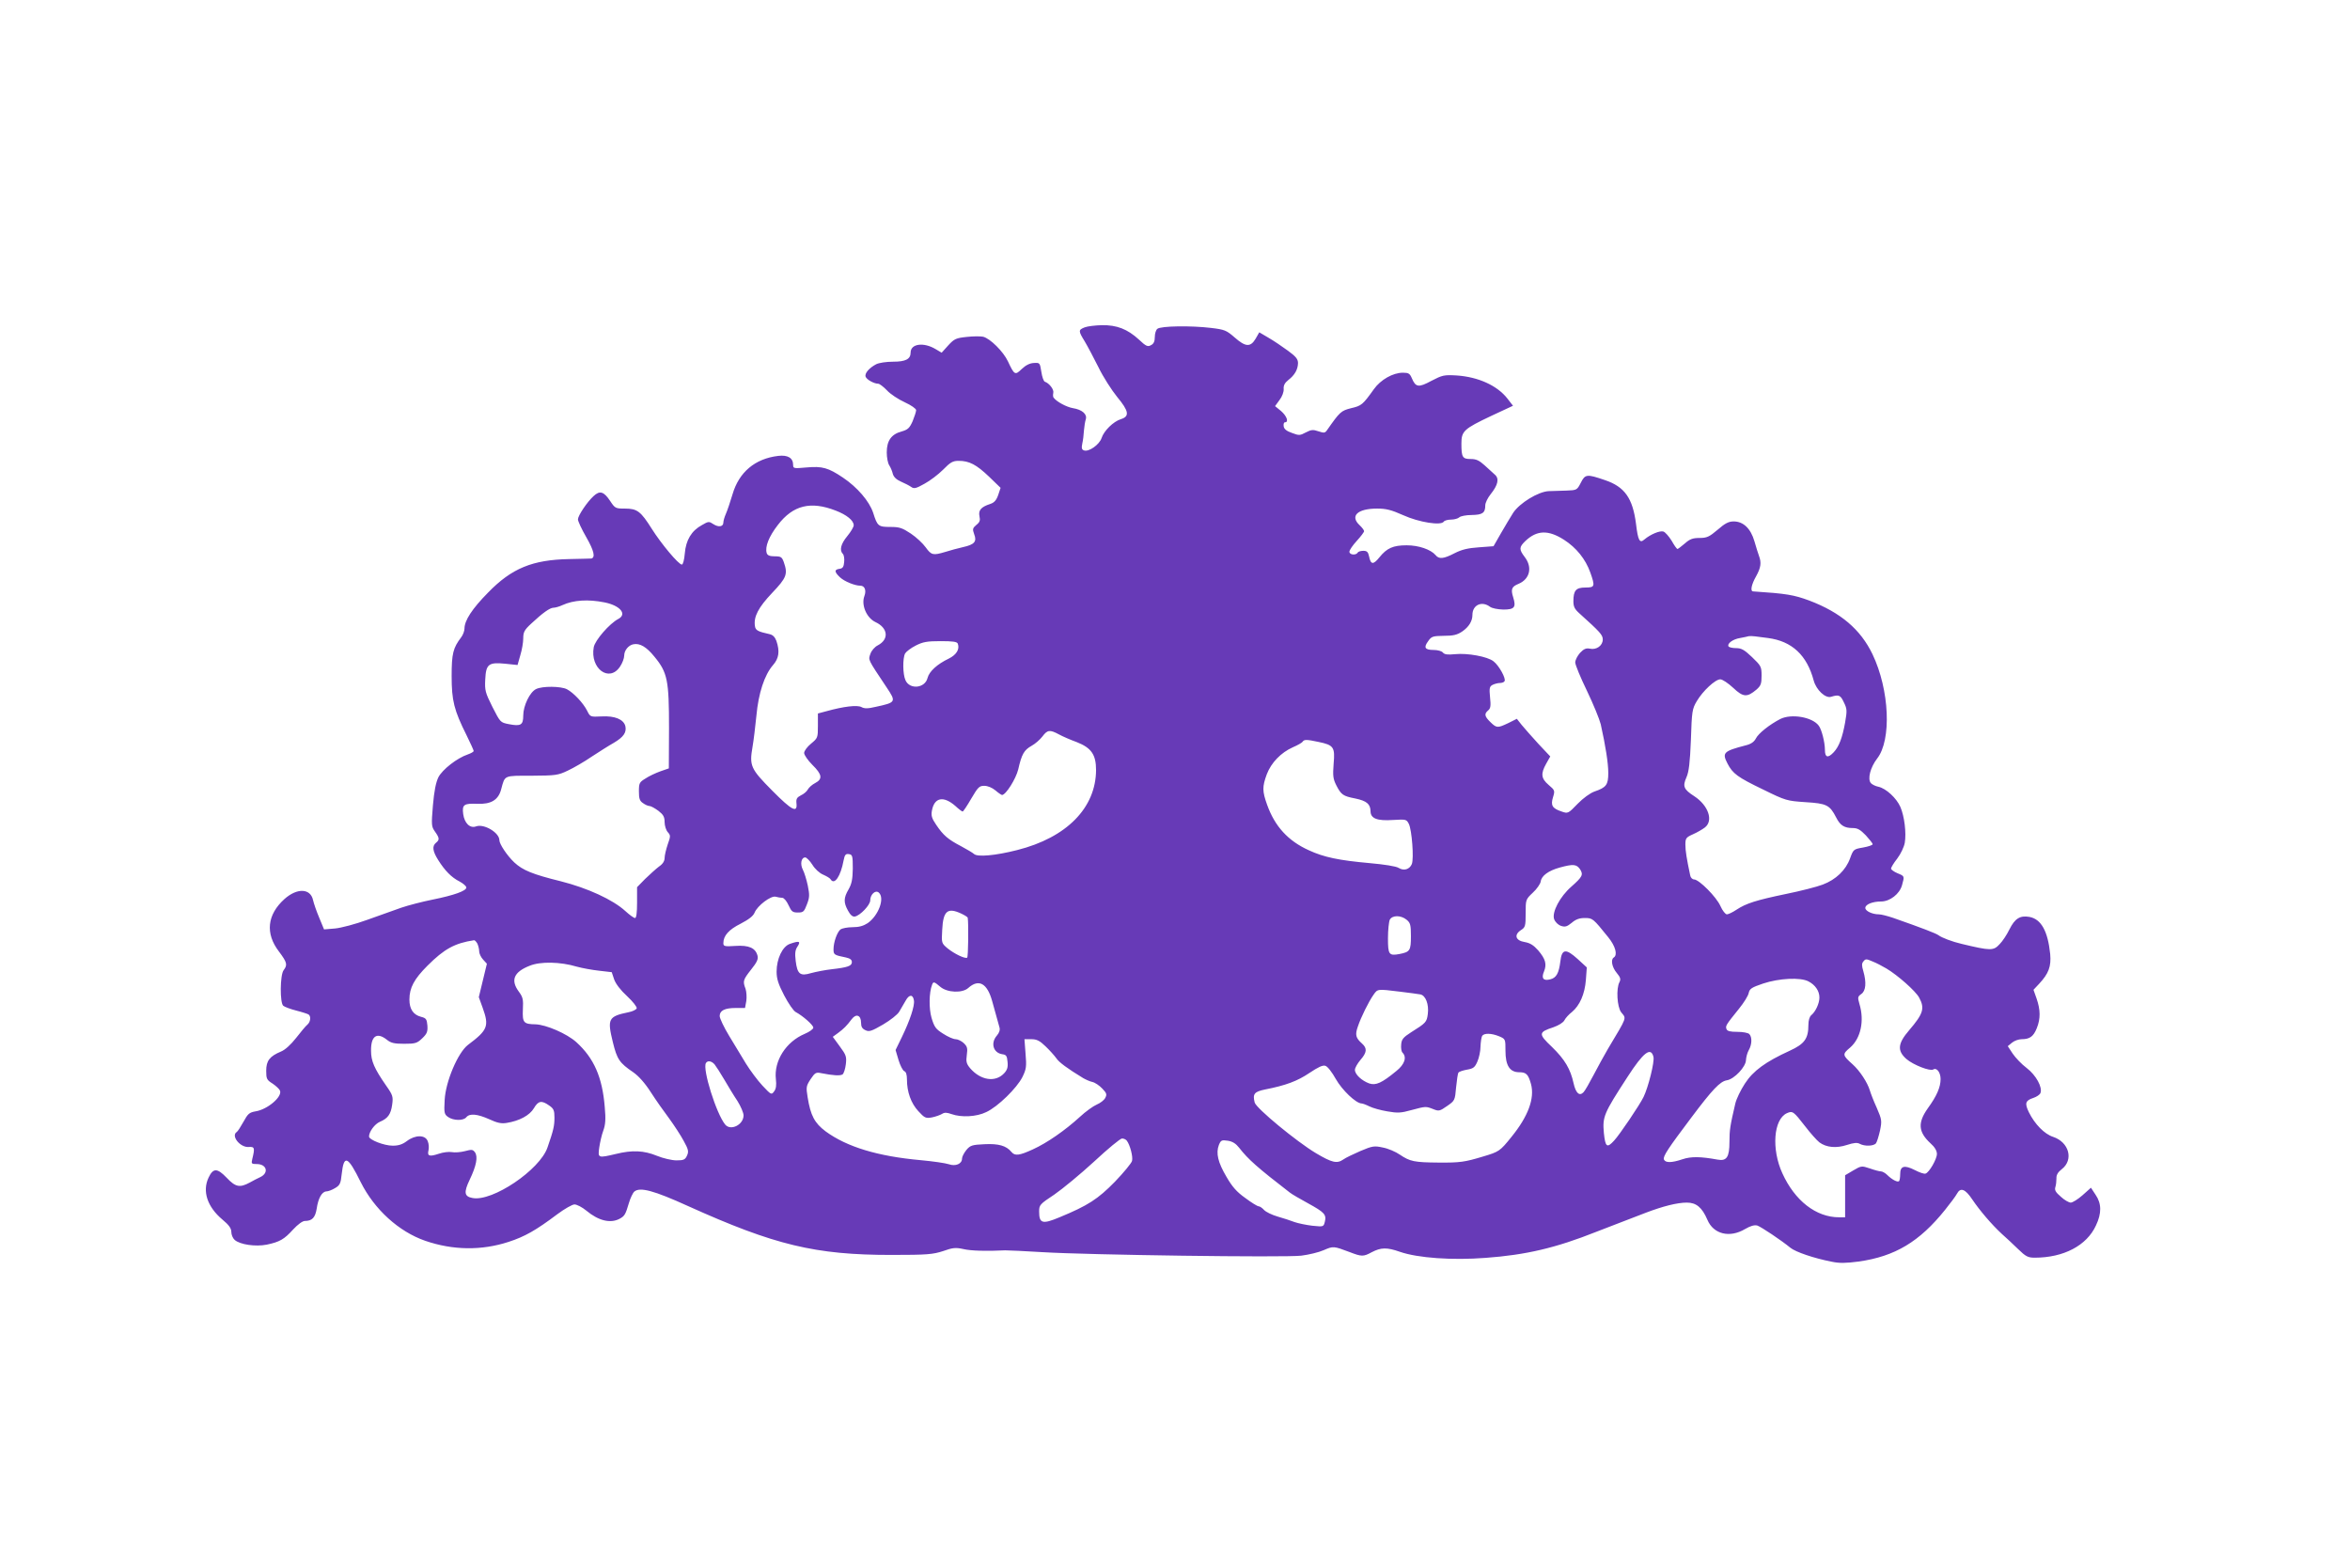 <?xml version="1.0" standalone="no"?>
<!DOCTYPE svg PUBLIC "-//W3C//DTD SVG 20010904//EN"
 "http://www.w3.org/TR/2001/REC-SVG-20010904/DTD/svg10.dtd">
<svg version="1.0" xmlns="http://www.w3.org/2000/svg"
 width="1280pt" height="854pt" viewBox="0 0 1280 854"
 preserveAspectRatio="xMidYMid meet">
<g transform="translate(0,854) scale(0.1,-0.1)"
fill="#673ab7" stroke="none">
<path d="M5908 6757 c-35 -14 -35 -19 0 -76 15 -25 49 -89 75 -141 25 -52 72
-125 102 -162 64 -77 69 -106 20 -121 -41 -13 -92 -63 -105 -103 -12 -36 -70
-77 -96 -67 -12 4 -14 13 -9 37 4 17 8 49 9 71 2 22 6 49 10 61 9 28 -20 53
-70 61 -35 6 -89 35 -105 57 -4 4 -4 16 -2 26 5 18 -22 53 -46 61 -7 3 -15 27
-19 54 -8 49 -8 50 -41 48 -22 -1 -44 -12 -66 -33 -36 -35 -40 -33 -75 42 -25
53 -96 124 -135 134 -14 3 -54 3 -89 -1 -58 -6 -68 -10 -101 -46 l-36 -40 -32
19 c-66 40 -137 30 -137 -18 0 -36 -27 -50 -96 -50 -36 0 -77 -6 -92 -14 -38
-20 -64 -50 -57 -68 6 -16 46 -38 69 -38 6 0 28 -16 47 -36 18 -20 62 -49 97
-65 35 -16 62 -35 62 -43 0 -8 -9 -35 -19 -60 -17 -38 -26 -46 -60 -56 -56
-15 -81 -50 -81 -114 0 -28 6 -60 14 -71 7 -11 16 -32 19 -46 5 -17 19 -31 44
-42 21 -9 46 -22 56 -29 15 -11 26 -9 72 17 30 16 76 51 102 77 40 41 53 48
85 48 57 0 96 -20 166 -87 l62 -60 -13 -39 c-10 -29 -22 -42 -44 -49 -49 -16
-65 -34 -58 -67 5 -22 2 -32 -17 -47 -20 -17 -22 -23 -12 -50 16 -41 2 -57
-61 -71 -27 -6 -71 -18 -96 -26 -67 -20 -76 -18 -107 25 -15 21 -51 55 -81 75
-47 31 -62 36 -111 36 -66 0 -71 4 -94 77 -21 63 -86 139 -165 192 -79 53
-112 63 -198 55 -69 -6 -73 -6 -73 14 0 38 -29 55 -81 49 -127 -15 -214 -89
-249 -209 -12 -40 -28 -88 -36 -106 -8 -18 -14 -39 -14 -48 0 -23 -26 -27 -54
-9 -24 16 -27 16 -63 -5 -57 -31 -87 -82 -93 -154 -3 -36 -10 -61 -16 -61 -18
0 -113 114 -164 195 -60 95 -79 110 -146 110 -51 0 -54 1 -81 42 -34 51 -56
58 -90 26 -35 -32 -84 -105 -85 -126 -1 -9 20 -54 46 -99 41 -72 50 -109 27
-115 -3 0 -58 -2 -121 -3 -200 -4 -313 -50 -442 -183 -87 -88 -128 -152 -128
-195 0 -13 -8 -35 -18 -48 -44 -58 -52 -88 -52 -211 0 -134 13 -186 81 -322
21 -43 39 -82 39 -86 0 -5 -15 -13 -32 -19 -59 -20 -138 -82 -160 -124 -14
-29 -23 -74 -30 -154 -9 -107 -8 -115 11 -142 25 -35 26 -45 6 -61 -22 -18
-19 -45 11 -93 37 -59 73 -96 117 -118 20 -11 37 -25 37 -33 0 -18 -66 -42
-185 -66 -55 -11 -132 -31 -170 -44 -39 -14 -122 -44 -185 -66 -63 -23 -142
-44 -175 -47 l-60 -5 -26 63 c-15 35 -30 79 -34 97 -14 64 -87 67 -156 5 -94
-85 -105 -187 -30 -285 45 -60 48 -73 26 -102 -20 -26 -21 -179 -2 -194 7 -6
39 -18 70 -26 32 -8 62 -18 67 -21 15 -9 12 -41 -6 -56 -9 -7 -36 -40 -61 -72
-29 -37 -60 -65 -82 -74 -62 -26 -81 -50 -81 -105 0 -44 3 -50 35 -70 19 -13
37 -30 40 -38 14 -33 -68 -103 -133 -113 -34 -6 -42 -13 -66 -57 -15 -27 -31
-52 -36 -55 -34 -21 18 -86 65 -82 32 2 34 -5 19 -66 -6 -25 -4 -27 24 -27 55
0 68 -48 20 -71 -13 -6 -39 -19 -58 -30 -54 -29 -77 -25 -126 27 -51 53 -73
53 -98 0 -35 -74 -7 -159 75 -228 36 -30 49 -48 49 -68 0 -15 8 -34 18 -43 29
-26 114 -38 175 -26 71 15 95 29 144 83 25 27 51 46 63 46 40 0 57 18 65 67 8
56 28 93 53 94 9 0 31 8 47 18 26 15 31 25 36 75 12 110 33 101 104 -43 74
-148 207 -269 351 -319 151 -52 307 -54 454 -6 89 29 149 63 266 151 39 29 81
53 93 53 13 0 42 -15 65 -34 66 -55 130 -70 179 -45 29 15 34 24 52 85 8 28
22 57 30 64 31 26 106 6 293 -79 472 -213 693 -266 1107 -266 197 0 226 3 282
21 53 19 69 20 110 11 42 -10 129 -12 228 -7 17 0 109 -4 205 -10 241 -15
1318 -30 1408 -19 40 5 95 18 122 30 53 23 54 22 140 -10 67 -26 76 -26 122
-1 50 26 82 27 153 2 98 -34 286 -47 467 -33 219 16 382 54 603 142 44 17 107
41 140 54 33 13 92 35 130 50 92 35 170 55 223 55 51 0 83 -26 112 -94 33 -78
121 -100 205 -50 31 18 51 23 67 19 22 -8 130 -80 180 -121 28 -23 128 -57
225 -76 43 -9 77 -8 147 1 198 28 331 108 470 281 29 36 58 75 65 88 19 36 45
27 83 -30 41 -61 106 -137 161 -188 22 -19 61 -56 88 -82 43 -42 55 -48 92
-48 157 0 283 66 333 175 32 67 31 120 -2 168 l-25 38 -46 -41 c-25 -22 -54
-40 -64 -40 -10 0 -35 14 -54 32 -28 24 -35 36 -30 52 4 12 6 33 6 48 -1 18 8
34 29 50 66 51 40 147 -47 176 -47 15 -100 69 -132 134 -24 49 -19 64 24 78
18 6 36 18 39 27 12 31 -24 97 -75 136 -27 20 -61 56 -76 78 l-27 41 23 19
c13 11 37 19 53 19 44 0 64 15 82 60 21 52 20 100 -1 161 l-17 48 31 33 c52
56 66 94 60 162 -13 125 -49 190 -113 202 -51 9 -79 -8 -109 -68 -14 -29 -38
-65 -53 -80 -34 -37 -48 -37 -207 1 -52 12 -109 34 -126 47 -13 10 -88 39
-248 95 -30 10 -64 19 -77 19 -36 0 -74 18 -74 35 0 19 39 35 86 35 48 0 101
41 114 89 14 50 14 49 -25 65 -19 8 -35 20 -35 25 0 6 15 31 34 55 19 25 37
63 41 86 9 54 -2 144 -24 195 -21 48 -78 101 -120 110 -16 3 -35 13 -41 20
-19 23 -2 86 34 133 80 101 68 375 -25 569 -65 135 -173 227 -344 292 -84 31
-124 38 -307 50 -16 2 -7 40 17 82 26 47 30 74 16 111 -5 13 -16 49 -25 80
-20 69 -60 108 -113 108 -27 0 -47 -10 -87 -45 -46 -39 -59 -45 -99 -45 -37 0
-53 -6 -80 -30 -19 -16 -37 -30 -40 -30 -4 0 -18 20 -32 45 -15 24 -35 47 -45
50 -20 6 -71 -16 -103 -43 -26 -23 -35 -7 -46 85 -18 140 -62 202 -169 238
-99 34 -108 33 -132 -15 -20 -39 -22 -40 -78 -42 -31 -1 -75 -2 -97 -3 -57 -3
-158 -65 -193 -118 -14 -23 -45 -73 -67 -112 l-40 -70 -80 -6 c-59 -4 -93 -12
-132 -32 -60 -31 -85 -34 -104 -10 -26 30 -91 53 -157 53 -74 0 -108 -15 -149
-66 -33 -41 -47 -40 -56 6 -5 24 -12 30 -31 30 -14 0 -28 -4 -31 -10 -10 -16
-45 -12 -45 5 0 9 18 35 40 59 22 24 40 48 40 53 0 5 -11 20 -25 33 -53 50
-11 90 96 90 49 0 77 -7 142 -36 86 -39 207 -58 221 -35 4 6 22 11 40 11 17 0
38 6 44 12 7 7 38 13 68 13 59 1 74 11 74 53 0 13 13 40 29 60 41 51 48 86 23
107 -11 10 -36 33 -56 51 -29 26 -45 34 -75 34 -45 0 -51 9 -51 84 0 68 13 80
163 151 l118 55 -31 40 c-56 71 -159 117 -275 125 -70 4 -78 2 -138 -29 -70
-38 -86 -36 -107 14 -11 26 -18 30 -49 30 -54 0 -121 -38 -158 -90 -60 -84
-67 -90 -123 -103 -56 -14 -62 -20 -132 -120 -11 -16 -17 -16 -47 -6 -29 10
-39 9 -68 -6 -32 -17 -37 -18 -76 -3 -29 10 -43 21 -45 36 -2 12 1 22 7 22 22
0 10 34 -21 61 l-33 27 24 33 c15 19 24 45 23 60 -2 19 6 34 25 49 35 27 52
57 53 92 0 22 -11 36 -55 68 -30 22 -77 54 -105 70 l-51 30 -20 -35 c-28 -47
-55 -45 -114 7 -45 39 -54 43 -129 52 -108 13 -273 11 -292 -5 -8 -6 -14 -26
-14 -45 0 -23 -6 -37 -21 -44 -17 -10 -27 -6 -65 30 -63 58 -121 80 -202 79
-37 -1 -79 -6 -94 -12z m-1356 -998 c60 -23 98 -54 98 -80 0 -9 -16 -36 -35
-59 -35 -42 -44 -77 -24 -97 6 -6 9 -26 7 -44 -2 -26 -8 -35 -25 -37 -30 -4
-29 -17 3 -47 24 -22 80 -45 110 -45 24 0 34 -25 22 -57 -18 -48 12 -118 60
-141 69 -32 76 -94 13 -127 -16 -8 -34 -28 -40 -46 -12 -35 -17 -25 89 -184
52 -78 51 -81 -61 -105 -42 -10 -61 -10 -77 -1 -23 12 -95 4 -192 -23 l-45
-12 0 -67 c0 -65 -1 -67 -37 -97 -21 -17 -38 -40 -38 -51 0 -11 20 -40 45 -65
53 -52 57 -77 15 -99 -16 -8 -34 -24 -40 -35 -5 -10 -22 -25 -38 -32 -21 -11
-26 -19 -24 -41 7 -58 -24 -42 -132 67 -118 119 -125 135 -107 239 6 34 15
110 21 169 11 122 44 222 90 275 33 37 38 76 19 132 -8 21 -19 33 -37 37 -64
14 -77 21 -80 44 -8 51 19 102 94 181 79 83 86 102 63 168 -10 27 -15 31 -49
31 -28 0 -40 5 -44 18 -10 34 12 90 61 153 83 108 179 131 315 78z m3967 -159
c67 -43 117 -105 143 -178 27 -76 25 -82 -27 -82 -51 0 -65 -16 -65 -75 0 -29
7 -43 33 -66 112 -101 127 -117 127 -142 0 -33 -34 -58 -70 -50 -21 4 -33 -1
-54 -23 -14 -16 -26 -39 -26 -52 0 -13 29 -83 64 -155 35 -73 68 -154 75 -182
26 -117 41 -211 41 -265 0 -65 -11 -79 -75 -101 -23 -8 -62 -36 -92 -67 -51
-53 -53 -54 -87 -42 -51 17 -61 33 -47 78 11 36 10 38 -24 67 -41 35 -44 61
-13 116 l22 39 -65 69 c-35 38 -76 85 -91 103 l-26 33 -46 -23 c-59 -28 -64
-28 -98 5 -32 31 -35 45 -12 64 13 11 15 25 10 71 -5 50 -3 59 14 68 10 5 28
10 39 10 11 0 23 4 26 10 9 14 -30 85 -60 108 -32 26 -142 46 -210 39 -40 -4
-57 -2 -66 9 -6 8 -29 14 -50 14 -48 0 -56 13 -30 48 18 26 25 28 85 29 52 0
73 5 101 24 36 25 55 56 55 90 0 54 51 78 96 44 11 -8 41 -14 72 -15 61 0 71
12 54 67 -14 44 -8 58 29 73 62 26 77 90 34 146 -32 42 -31 54 3 87 63 60 125
62 211 7z m-5226 -341 c85 -17 124 -64 75 -90 -48 -25 -127 -116 -134 -154
-21 -116 84 -194 143 -106 13 19 23 46 23 61 0 27 23 56 50 61 35 7 71 -14
114 -67 72 -87 80 -129 80 -389 l-1 -220 -46 -16 c-25 -9 -62 -26 -81 -39 -33
-20 -36 -25 -36 -70 0 -39 4 -52 22 -64 12 -9 28 -16 36 -16 7 0 29 -12 48
-26 27 -21 34 -33 34 -62 0 -19 8 -44 17 -54 16 -18 16 -22 0 -67 -9 -27 -17
-60 -17 -74 0 -17 -10 -33 -31 -47 -17 -13 -50 -43 -75 -67 l-44 -45 0 -84 c0
-56 -4 -84 -11 -84 -7 0 -30 17 -53 38 -68 62 -205 125 -351 162 -154 38 -208
60 -254 103 -39 37 -81 100 -81 121 0 41 -84 91 -127 75 -33 -12 -63 17 -70
67 -7 52 4 59 77 56 75 -3 115 21 130 80 21 77 12 73 166 73 130 1 143 2 197
28 32 15 91 49 130 76 40 26 93 60 120 75 54 32 71 57 63 92 -10 36 -57 56
-129 52 -62 -3 -62 -3 -79 31 -21 42 -74 98 -110 117 -33 17 -134 18 -168 1
-34 -16 -70 -91 -70 -144 0 -52 -13 -60 -79 -47 -46 9 -46 10 -89 94 -39 78
-42 90 -39 149 4 84 18 95 109 86 l67 -7 15 53 c9 29 16 70 16 92 0 34 6 46
44 81 61 57 101 86 121 86 9 0 31 6 48 14 61 28 140 33 230 15z m6337 -194
c130 -17 212 -93 249 -232 14 -51 64 -98 95 -88 42 13 51 9 69 -30 18 -36 18
-46 7 -110 -15 -83 -33 -131 -62 -162 -32 -34 -48 -29 -48 13 0 41 -18 112
-34 132 -35 47 -149 66 -209 36 -58 -30 -119 -78 -133 -106 -10 -19 -27 -31
-57 -38 -119 -31 -128 -40 -98 -98 29 -56 55 -75 194 -142 124 -61 130 -62
231 -69 115 -7 132 -15 167 -83 22 -44 45 -58 91 -58 26 0 41 -9 71 -40 20
-22 37 -43 37 -48 0 -5 -24 -13 -52 -18 -52 -9 -53 -10 -71 -59 -23 -64 -77
-116 -149 -143 -31 -12 -121 -35 -200 -51 -163 -34 -217 -51 -270 -86 -21 -14
-44 -25 -52 -25 -8 0 -24 20 -35 45 -22 50 -116 144 -143 145 -10 0 -20 10
-22 23 -19 90 -26 133 -26 166 0 35 3 40 41 57 23 10 52 27 65 37 48 37 19
120 -57 170 -59 38 -65 54 -43 104 13 29 19 79 24 203 5 156 7 169 32 211 33
56 101 119 128 119 12 0 43 -21 70 -46 55 -52 76 -53 127 -10 24 21 28 32 28
76 0 49 -3 54 -52 101 -42 40 -58 49 -87 49 -19 0 -37 4 -41 9 -9 16 24 40 63
46 20 4 42 8 47 10 6 1 21 1 35 -1 14 -2 45 -6 70 -9z m-4413 -31 c11 -30 -7
-60 -49 -81 -63 -30 -107 -70 -116 -106 -14 -56 -97 -64 -120 -12 -15 32 -16
120 -2 146 6 10 32 30 58 43 39 20 62 24 135 24 67 0 90 -3 94 -14z m551 -494
c20 -11 64 -30 97 -42 79 -31 105 -68 105 -152 -1 -206 -160 -368 -430 -436
-118 -30 -217 -39 -235 -21 -6 6 -37 24 -70 42 -71 37 -97 59 -136 117 -24 35
-28 50 -23 77 13 72 63 82 128 25 18 -17 36 -30 39 -30 4 0 25 32 47 70 37 63
44 70 71 70 19 0 43 -10 61 -25 16 -14 33 -25 36 -25 21 1 75 87 88 139 19 84
32 106 73 129 20 11 46 34 59 51 27 36 40 38 90 11z m1414 -41 c83 -17 90 -29
82 -119 -5 -65 -3 -82 14 -116 27 -53 37 -60 104 -73 62 -13 82 -30 83 -69 0
-40 36 -54 123 -48 70 4 73 4 86 -22 16 -33 28 -187 16 -218 -12 -29 -43 -39
-72 -21 -14 9 -79 19 -158 26 -167 15 -249 32 -331 70 -113 51 -185 130 -227
247 -27 75 -27 99 -2 167 24 63 77 118 142 147 26 11 50 25 53 30 8 13 22 13
87 -1z m-2537 -690 c-1 -59 -6 -83 -23 -113 -27 -46 -28 -71 -3 -116 13 -24
25 -34 37 -32 29 5 84 63 84 88 0 32 28 58 46 43 35 -29 0 -125 -60 -167 -23
-15 -47 -22 -82 -22 -28 0 -57 -6 -66 -12 -19 -16 -38 -70 -38 -109 0 -29 4
-31 68 -44 22 -5 32 -12 32 -25 0 -21 -22 -29 -110 -39 -36 -4 -86 -14 -112
-21 -60 -18 -75 -6 -84 66 -5 42 -3 60 10 79 19 29 9 32 -42 14 -40 -14 -72
-81 -72 -151 0 -39 9 -67 41 -129 23 -44 51 -85 63 -91 39 -21 96 -71 96 -85
0 -8 -21 -23 -47 -34 -102 -43 -168 -147 -157 -246 4 -34 1 -54 -10 -68 -14
-19 -16 -18 -63 32 -27 29 -67 83 -90 120 -22 37 -64 106 -92 152 -28 46 -51
95 -51 107 0 30 27 44 88 44 l50 0 7 38 c3 21 1 50 -4 66 -16 42 -14 49 30
105 32 40 40 57 35 76 -11 42 -47 58 -121 53 -58 -4 -65 -2 -65 15 0 41 30 74
94 106 44 23 68 41 76 60 15 38 89 94 115 87 11 -3 27 -6 36 -6 9 0 24 -18 34
-40 16 -35 22 -40 51 -40 29 0 34 4 49 44 15 38 15 52 5 102 -7 33 -19 72 -27
87 -16 31 -9 67 13 67 7 0 25 -18 39 -40 14 -23 39 -46 59 -54 18 -8 37 -19
40 -25 21 -34 55 16 71 103 6 30 11 37 29 34 19 -3 21 -9 21 -79z m3961 -3
c19 -30 14 -41 -47 -95 -62 -54 -107 -139 -94 -177 6 -16 21 -31 38 -37 22 -7
32 -4 58 17 22 19 42 26 71 26 43 0 45 -2 128 -105 39 -48 52 -96 30 -110 -18
-11 -10 -53 16 -84 20 -24 23 -34 15 -50 -19 -35 -13 -135 9 -164 29 -37 36
-19 -72 -200 -20 -34 -55 -98 -78 -142 -23 -44 -47 -86 -55 -94 -22 -23 -42
-5 -54 49 -17 77 -47 129 -118 198 -75 71 -74 80 8 107 29 10 54 26 60 38 6
12 25 33 41 45 43 36 70 98 76 175 l5 68 -49 45 c-65 59 -87 57 -95 -12 -8
-65 -22 -90 -55 -98 -38 -10 -50 6 -34 43 16 40 8 68 -32 115 -25 28 -44 40
-73 45 -50 8 -60 39 -21 65 24 15 26 22 26 92 0 74 0 75 39 112 22 20 41 48
43 61 4 31 42 59 104 76 73 20 91 18 110 -9z m-3370 -242 c19 -9 35 -19 35
-23 5 -30 3 -214 -3 -217 -12 -7 -70 21 -107 51 -33 28 -33 29 -29 100 5 104
29 124 104 89z m2425 -33 c21 -17 24 -28 24 -90 0 -78 -5 -86 -62 -97 -58 -11
-63 -3 -63 86 0 45 5 90 10 101 14 25 60 25 91 0z m-5061 -130 c5 -11 10 -30
10 -42 0 -13 10 -33 21 -45 l21 -23 -22 -91 -22 -91 21 -58 c36 -100 28 -121
-80 -202 -55 -42 -122 -200 -127 -300 -4 -71 -2 -78 19 -93 29 -20 83 -21 99
-1 18 22 60 18 125 -11 43 -20 66 -25 95 -20 69 11 125 41 148 80 24 41 42 44
83 15 25 -17 29 -27 29 -66 0 -45 -5 -68 -38 -163 -42 -122 -300 -296 -408
-275 -45 8 -49 30 -16 99 37 77 46 126 29 150 -12 16 -18 16 -56 6 -23 -6 -55
-8 -70 -5 -16 3 -48 -1 -71 -9 -51 -17 -64 -13 -56 19 3 13 2 35 -4 49 -13 36
-68 36 -114 1 -24 -18 -45 -25 -77 -25 -47 0 -129 32 -129 50 0 26 31 68 59
80 43 18 60 41 67 93 6 43 4 52 -32 103 -66 95 -83 135 -83 191 -1 80 31 103
85 61 23 -19 41 -23 96 -23 60 0 70 3 98 30 26 25 30 36 28 69 -3 35 -7 41
-35 48 -42 11 -63 42 -63 94 0 64 26 112 98 184 92 92 149 123 254 139 4 1 12
-8 18 -18z m7675 -136 c62 -37 158 -122 178 -158 32 -59 23 -88 -54 -178 -63
-73 -66 -112 -15 -157 37 -32 129 -68 146 -57 19 12 40 -16 40 -52 0 -44 -20
-91 -70 -160 -55 -78 -52 -128 15 -190 23 -20 35 -41 35 -58 0 -28 -42 -101
-62 -107 -7 -3 -33 6 -58 19 -57 29 -80 23 -80 -21 0 -18 -3 -36 -6 -39 -8 -8
-39 8 -65 34 -10 10 -26 19 -34 19 -8 0 -35 7 -60 16 -45 15 -47 15 -91 -11
l-44 -26 0 -114 0 -115 -33 0 c-125 0 -241 90 -309 240 -60 131 -48 294 25
327 31 14 36 10 99 -71 29 -38 64 -77 78 -88 38 -28 92 -33 150 -14 37 12 56
14 70 6 26 -14 75 -13 88 3 5 6 15 38 22 69 11 54 10 60 -18 125 -17 37 -33
79 -37 93 -13 44 -55 108 -94 143 -57 51 -57 55 -13 92 57 50 78 145 50 237
-10 35 -10 40 10 54 25 17 29 63 11 125 -9 30 -9 42 1 53 11 14 16 14 48 0 21
-8 55 -26 77 -39z m-7133 10 c29 -8 84 -18 121 -22 l69 -8 13 -39 c9 -25 35
-59 71 -92 31 -29 54 -58 52 -66 -3 -7 -22 -17 -44 -21 -111 -23 -117 -36 -86
-163 23 -94 36 -113 111 -164 30 -21 64 -59 96 -109 27 -42 72 -106 100 -143
27 -37 63 -92 79 -122 26 -47 28 -58 18 -80 -10 -22 -18 -26 -57 -26 -25 0
-73 11 -107 25 -71 29 -134 32 -223 10 -98 -23 -99 -23 -91 35 4 27 13 68 22
92 12 33 14 63 8 128 -13 163 -59 267 -155 354 -51 46 -164 95 -222 97 -65 1
-72 9 -69 80 3 56 0 68 -22 98 -46 62 -28 107 59 141 58 24 167 22 257 -5z
m6708 -80 c37 -19 60 -52 60 -88 0 -32 -21 -77 -44 -96 -10 -8 -16 -29 -16
-53 0 -75 -21 -104 -102 -141 -131 -60 -199 -109 -244 -179 -23 -35 -46 -83
-52 -108 -28 -120 -32 -144 -32 -209 0 -83 -15 -106 -64 -97 -93 17 -145 18
-192 2 -60 -20 -93 -20 -101 -1 -6 17 22 59 150 229 114 152 156 196 192 202
41 6 105 74 105 111 1 15 7 39 15 53 18 31 19 72 3 88 -7 7 -36 12 -65 12 -39
0 -55 4 -59 15 -7 17 -3 23 68 111 26 32 50 70 53 86 5 23 16 30 78 51 87 29
203 35 247 12z m-4728 -30 c38 -32 120 -35 152 -6 57 51 103 26 130 -71 18
-64 30 -107 40 -144 4 -13 -1 -29 -14 -44 -36 -41 -20 -95 30 -102 21 -3 25
-9 28 -42 3 -29 -2 -44 -19 -62 -48 -51 -128 -38 -185 28 -20 24 -23 36 -18
72 5 36 3 46 -17 65 -12 11 -32 21 -44 21 -12 0 -42 13 -68 30 -40 25 -48 36
-63 86 -15 52 -14 137 3 181 7 18 11 17 45 -12z m2502 -26 c50 -6 101 -13 112
-15 29 -5 48 -54 41 -107 -6 -44 -9 -48 -92 -100 -42 -27 -51 -38 -53 -66 -2
-18 1 -38 7 -44 25 -25 12 -64 -33 -100 -80 -66 -112 -80 -148 -68 -41 15 -78
49 -78 74 0 11 14 35 30 54 35 40 38 63 9 89 -35 31 -39 48 -23 93 17 51 59
136 86 174 22 31 20 31 142 16z m-2646 -48 c5 -29 -22 -109 -65 -198 l-35 -72
16 -54 c9 -30 23 -57 31 -61 10 -3 15 -19 15 -46 0 -67 22 -129 62 -172 34
-37 40 -40 74 -34 20 4 45 13 55 19 14 9 26 8 52 -1 53 -19 136 -15 189 11 63
29 167 131 197 191 21 43 23 57 17 127 l-6 79 37 0 c30 0 46 -8 78 -39 22 -21
48 -50 58 -64 15 -23 60 -56 147 -109 14 -8 36 -18 50 -21 14 -3 38 -19 54
-36 24 -25 26 -32 16 -51 -6 -12 -27 -28 -46 -36 -19 -8 -61 -38 -92 -67 -81
-74 -179 -142 -256 -177 -74 -34 -98 -37 -117 -14 -28 34 -70 46 -147 42 -66
-3 -77 -6 -98 -31 -13 -16 -24 -37 -24 -47 0 -29 -35 -44 -72 -31 -18 6 -86
16 -152 22 -234 21 -403 72 -519 157 -60 45 -82 86 -98 186 -9 55 -8 61 16 98
24 36 30 39 58 33 66 -13 102 -15 116 -7 7 5 15 30 18 55 5 41 2 51 -33 98
l-38 52 29 21 c31 23 47 39 74 75 24 32 51 22 51 -19 0 -22 6 -33 24 -41 20
-10 34 -5 96 31 39 23 79 54 88 70 9 16 25 43 35 60 19 35 40 35 45 1z m3187
-195 c35 -15 35 -15 35 -79 0 -80 23 -117 75 -117 38 0 49 -11 64 -64 21 -78
-15 -176 -107 -289 -62 -77 -67 -80 -154 -106 -99 -30 -126 -34 -242 -33 -133
1 -156 6 -211 43 -23 16 -65 34 -93 39 -46 10 -56 9 -122 -19 -39 -17 -81 -37
-93 -46 -35 -24 -61 -18 -149 34 -107 64 -326 245 -334 276 -12 47 -2 59 56
71 113 22 177 46 242 90 48 32 73 44 87 39 12 -3 37 -36 57 -72 34 -60 109
-132 140 -133 6 0 25 -7 43 -16 18 -9 61 -21 97 -27 56 -10 75 -9 132 7 79 21
78 21 119 5 30 -12 35 -11 75 17 42 29 43 31 49 101 4 39 9 76 13 81 3 5 24
12 46 16 35 6 43 12 57 44 9 20 17 57 17 82 1 25 5 51 9 58 11 16 50 15 92 -2z
m841 -112 c7 -26 -28 -166 -54 -219 -22 -45 -131 -206 -160 -237 -39 -43 -48
-36 -56 41 -8 89 -1 106 129 306 86 133 127 165 141 109z m-5114 -41 c8 -10
32 -47 53 -83 21 -36 53 -89 72 -117 18 -29 33 -64 33 -78 0 -51 -70 -86 -100
-50 -48 58 -125 303 -105 335 9 15 30 12 47 -7z m2245 -415 c18 -23 35 -88 29
-111 -3 -12 -45 -63 -93 -113 -93 -95 -147 -130 -302 -194 -93 -39 -111 -34
-111 31 0 36 3 40 83 93 45 31 143 112 217 180 74 69 142 125 151 125 9 1 21
-5 26 -11z m613 -40 c48 -62 100 -108 275 -243 11 -9 56 -35 100 -59 89 -49
101 -61 91 -101 -7 -27 -7 -27 -68 -21 -33 4 -77 13 -97 20 -20 8 -61 21 -92
30 -31 9 -64 25 -74 36 -10 11 -23 20 -30 20 -6 0 -39 20 -72 45 -47 33 -72
62 -103 116 -46 78 -58 128 -41 173 11 26 15 28 49 23 26 -4 44 -16 62 -39z"/>
</g>
</svg>

